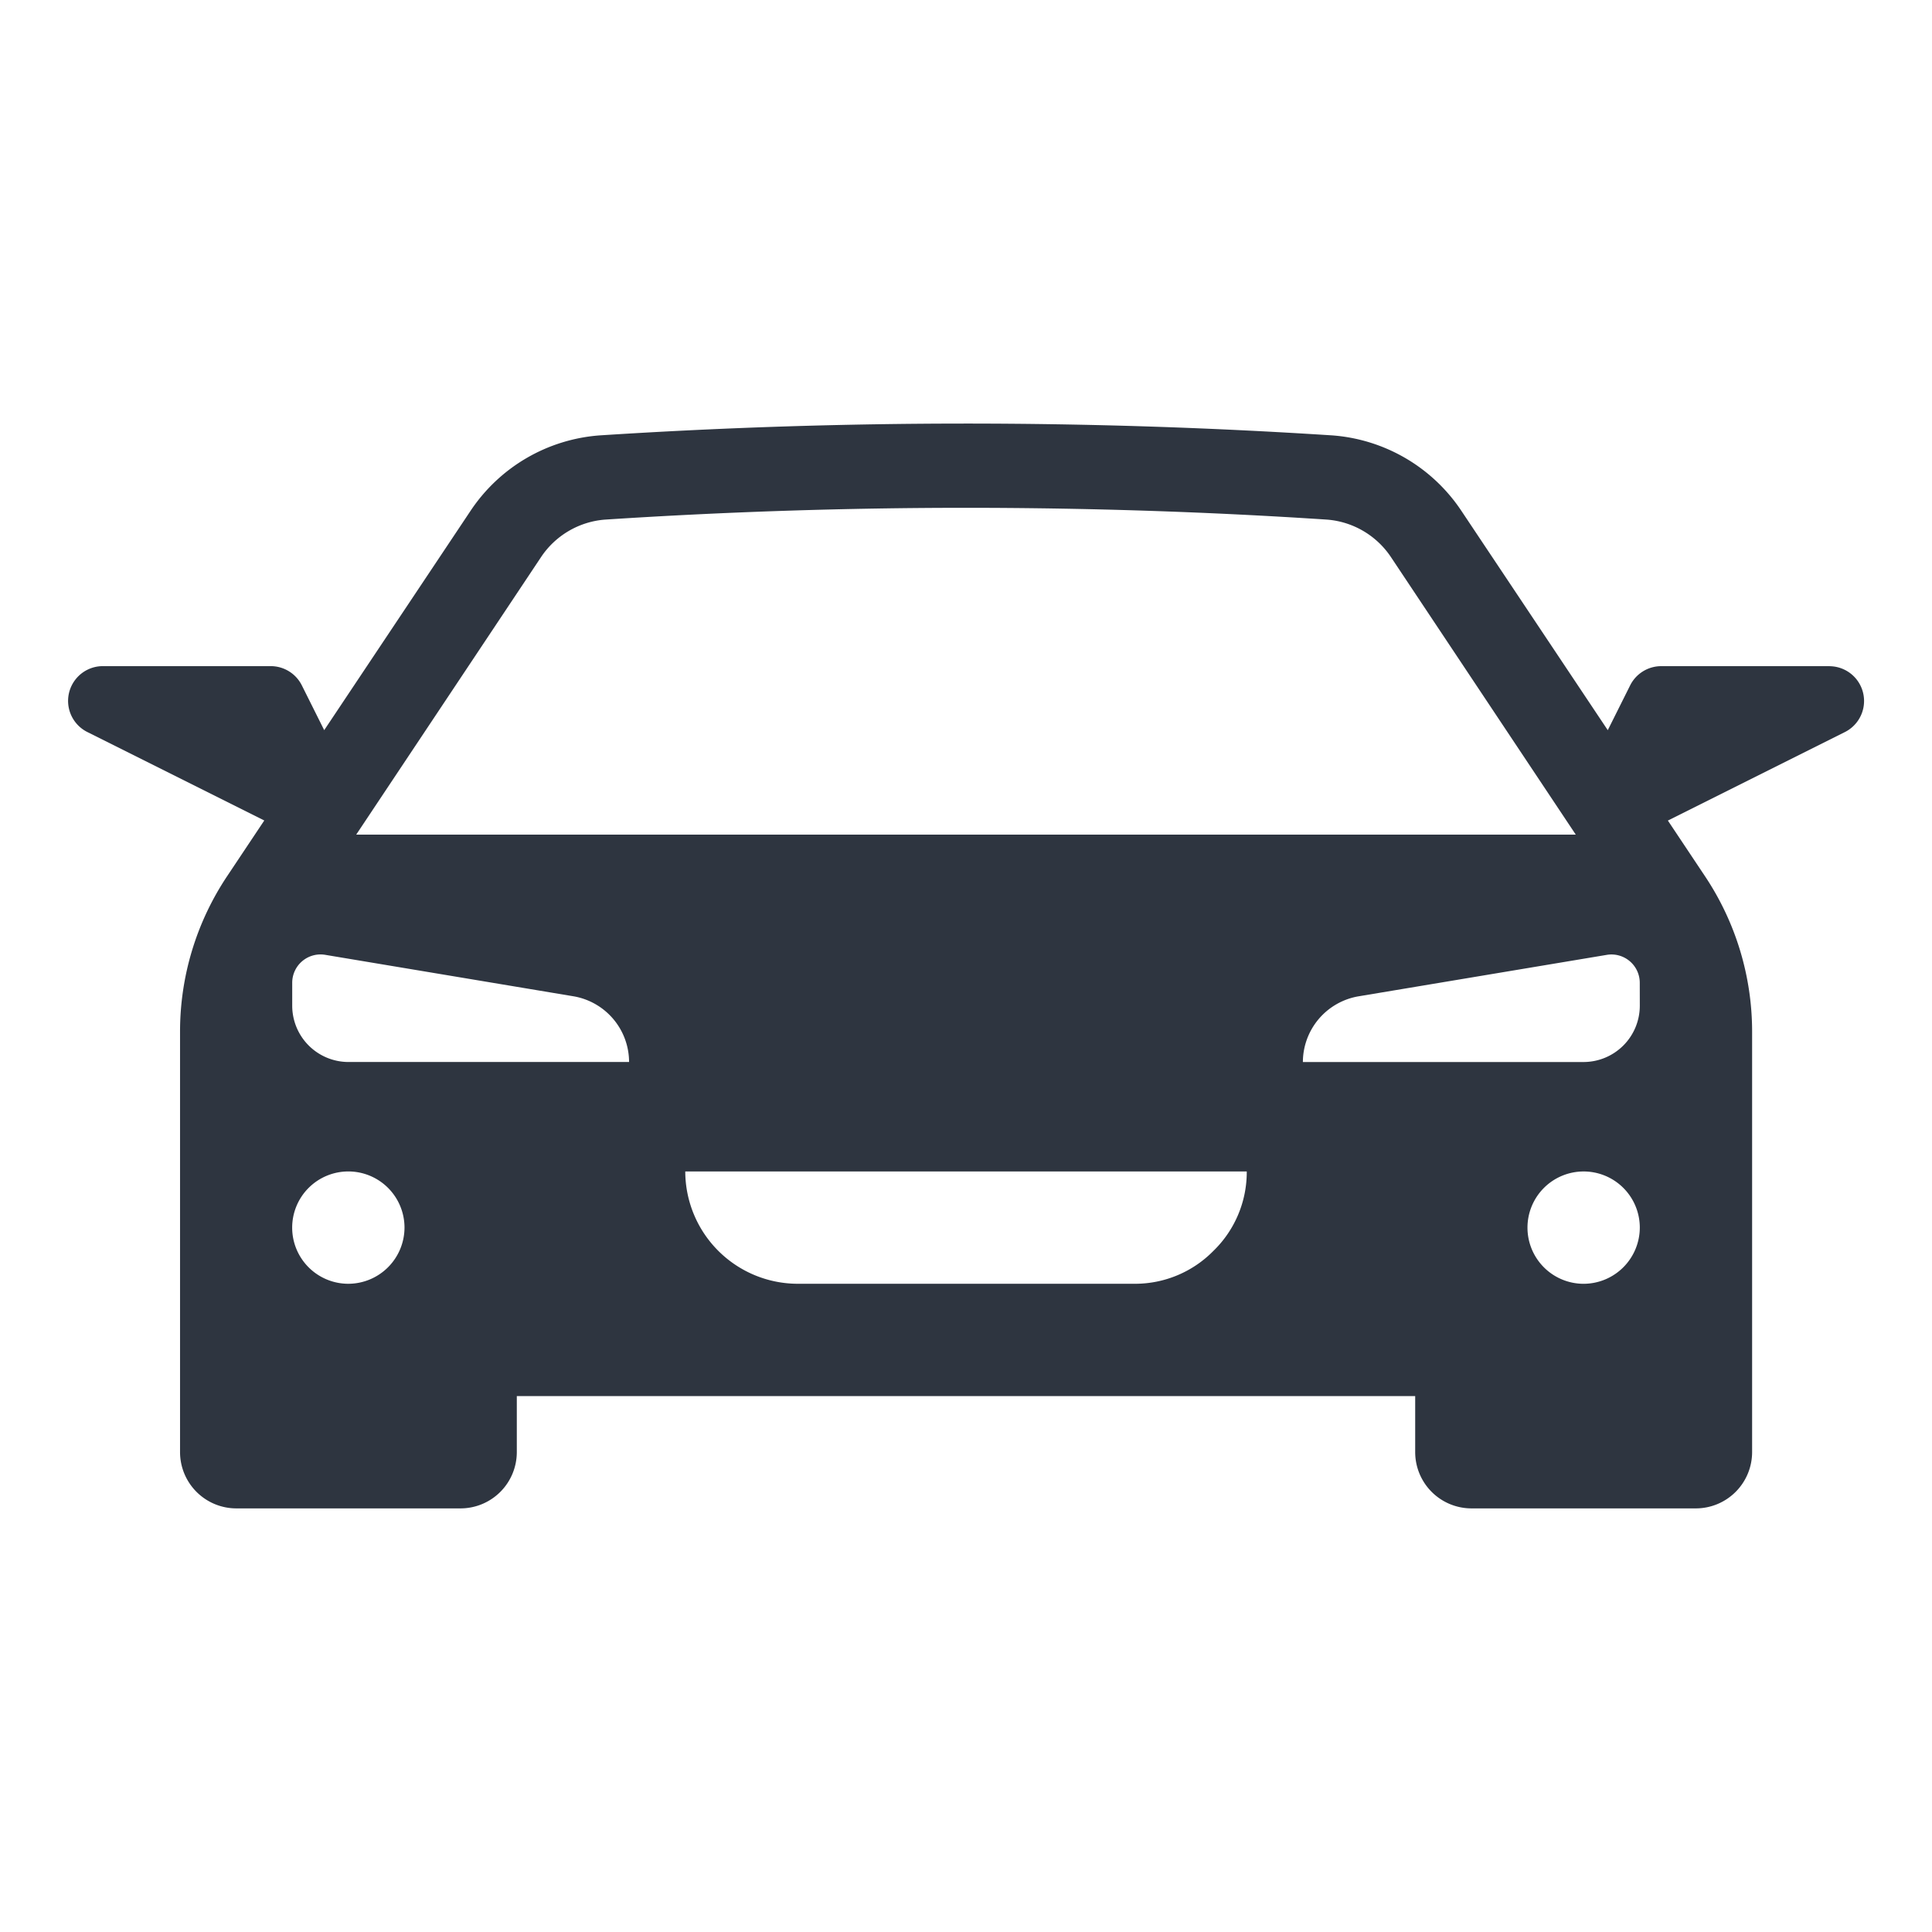 <svg id="icon_69" xmlns="http://www.w3.org/2000/svg" xmlns:xlink="http://www.w3.org/1999/xlink" width="100" height="100" viewBox="0 0 100 100">
  <defs>
    <clipPath id="clip-path">
      <rect id="長方形_2662" data-name="長方形 2662" width="100" height="100" fill="none"/>
    </clipPath>
  </defs>
  <g id="グループ_3177" data-name="グループ 3177" clip-path="url(#clip-path)">
    <path id="パス_7802" data-name="パス 7802" d="M99.7,37.5H90.985a1.8,1.8,0,0,0-1.607.992l-1.16,2.322L80.633,29.449a8.815,8.815,0,0,0-6.685-3.894,294.151,294.151,0,0,0-37.9,0,8.813,8.813,0,0,0-6.685,3.894L21.781,40.813l-1.16-2.322a1.8,1.8,0,0,0-1.607-.992H10.3a1.8,1.8,0,0,0-.8,3.4l9.179,4.589-1.918,2.876a14.49,14.49,0,0,0-2.442,8.051V78.187a2.915,2.915,0,0,0,2.907,2.907H28.843a2.915,2.915,0,0,0,2.907-2.907V75.28h46.5v2.907a2.915,2.915,0,0,0,2.907,2.907H92.782a2.915,2.915,0,0,0,2.907-2.907V56.419a14.49,14.49,0,0,0-2.442-8.051l-1.918-2.876,9.179-4.589a1.8,1.8,0,0,0-.8-3.4M33,31.862a4.385,4.385,0,0,1,3.313-1.947c6.22-.407,12.5-.611,18.687-.611s12.468.2,18.687.611A4.385,4.385,0,0,1,77,31.862l9.561,14.357H23.438ZM23.032,69.468a2.907,2.907,0,1,1,2.905-2.907,2.915,2.915,0,0,1-2.905,2.907m0-11.479a2.915,2.915,0,0,1-2.907-2.908V53.89a1.466,1.466,0,0,1,1.685-1.452l12.875,2.15a3.459,3.459,0,0,1,2.876,3.4Zm44.785,9.765a5.683,5.683,0,0,1-4.1,1.714H46.282a5.83,5.83,0,0,1-5.813-5.813H69.532a5.686,5.686,0,0,1-1.715,4.1m19.152,1.714a2.907,2.907,0,1,1,2.907-2.907,2.915,2.915,0,0,1-2.907,2.907m2.907-14.387a2.915,2.915,0,0,1-2.907,2.908H72.437a3.46,3.46,0,0,1,2.877-3.4l12.875-2.15a1.466,1.466,0,0,1,1.685,1.452Z" transform="translate(-5 -3.02)" fill="#2e3540"/>
  </g>
</svg>
